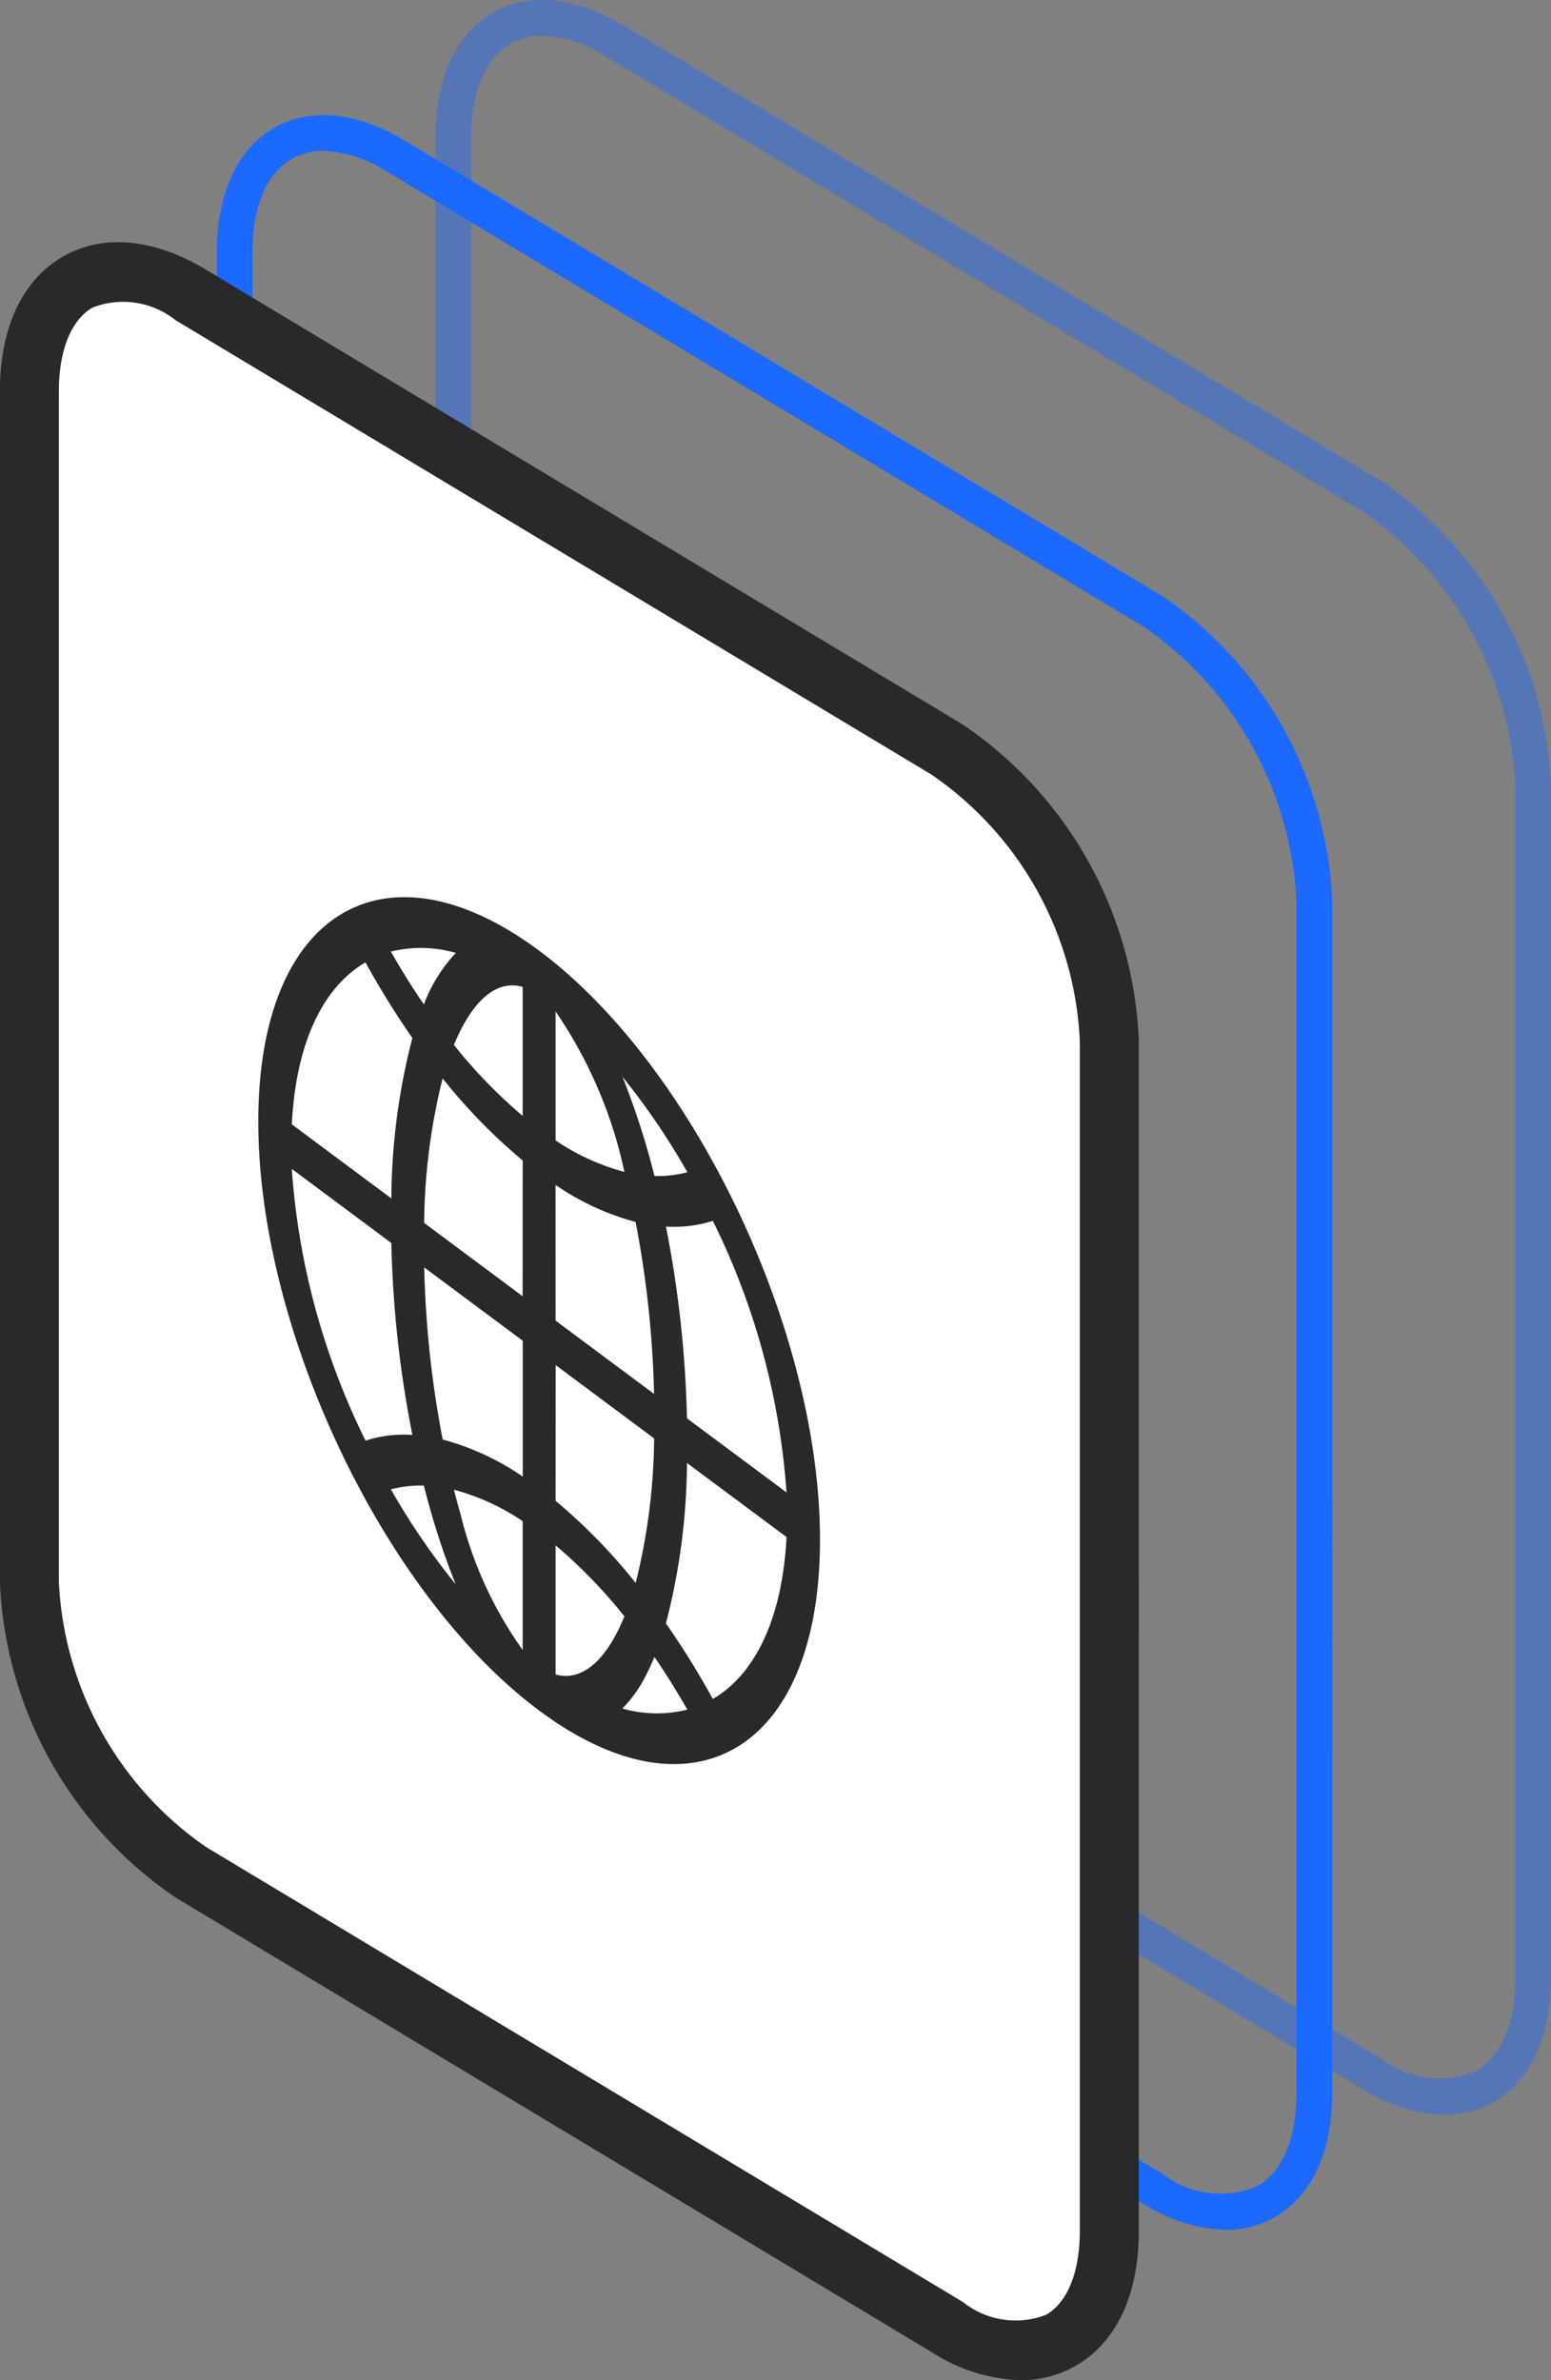<svg xmlns="http://www.w3.org/2000/svg" width="54.24" height="83.21" viewBox="0 0 54.24 83.21">
  <rect x="0" y="0" width="54.24" height="83.21" fill="#808080" stroke="none"/>
  <g id="Group_3987" data-name="Group 3987" transform="translate(0 0)">
    <g id="Group_3984" data-name="Group 3984" transform="translate(0 0)">
      <g id="Group_1709" data-name="Group 1709" transform="translate(0)">
        <path id="Path_6922" data-name="Path 6922" d="M573.96,14.617a3.416,3.416,0,0,0,1.709-.437c1.3-.736,2.021-2.288,2.021-4.368V-31.811A13.582,13.582,0,0,0,571.746-42.5l-.322.534.322-.534L545.269-58.415c-1.684-1.012-3.307-1.176-4.567-.463-1.3.737-2.019,2.288-2.019,4.368v41.62A13.583,13.583,0,0,0,544.628-2.2L571.1,13.713A5.641,5.641,0,0,0,573.96,14.617Zm-31.546-72.68a4.409,4.409,0,0,1,2.212.721L571.1-41.427a12.4,12.4,0,0,1,5.341,9.62V9.813c0,1.612-.492,2.777-1.387,3.285a3.312,3.312,0,0,1-3.311-.447L545.269-3.265a12.4,12.4,0,0,1-5.341-9.619V-54.507c0-1.612.493-2.777,1.387-3.283a2.207,2.207,0,0,1,1.1-.276Z" transform="translate(-531.099 63.339)" fill="#1b69ff"/>
        <path id="Path_6923" data-name="Path 6923" d="M520.357-13.583a3.417,3.417,0,0,0,1.709-.438c1.3-.736,2.021-2.288,2.021-4.368v-41.62A13.582,13.582,0,0,0,518.141-70.7h0L491.665-86.612c-1.685-1.012-3.307-1.176-4.567-.463-1.3.736-2.019,2.288-2.019,4.368v41.622a13.583,13.583,0,0,0,5.944,10.69L517.5-14.481A5.639,5.639,0,0,0,520.357-13.583ZM488.81-86.263a4.405,4.405,0,0,1,2.212.721L517.5-69.627a12.4,12.4,0,0,1,5.341,9.619v41.62c0,1.612-.493,2.779-1.388,3.285a3.315,3.315,0,0,1-3.312-.448L491.664-31.466a12.4,12.4,0,0,1-5.341-9.621V-82.7c0-1.612.492-2.779,1.387-3.285A2.2,2.2,0,0,1,488.81-86.263Z" transform="translate(-469.847 87.512)" fill="#1b69ff" opacity="0.43" style="isolation: isolate"/>
        <g id="Group_3983" data-name="Group 3983" transform="translate(0 8.466)">
          <path id="Path_6924" data-name="Path 6924" d="M625.444-4.215A13.045,13.045,0,0,1,631.087,5.94V47.558c0,3.746-2.517,5.249-5.643,3.371L598.967,35.014a13.042,13.042,0,0,1-5.642-10.154V-16.757c0-3.746,2.517-5.249,5.642-3.371Z" transform="translate(-592.294 21.971)" fill="#fff"/>
          <path id="Path_18569" data-name="Path 18569" d="M621.787,46.557a3.832,3.832,0,0,0,1.91-.491c1.436-.812,2.227-2.49,2.227-4.723V-.276a14.029,14.029,0,0,0-6.143-11.039h0L593.3-27.227c-1.815-1.091-3.583-1.257-4.978-.468-1.436.812-2.227,2.49-2.227,4.724V18.644a14.026,14.026,0,0,0,6.142,11.038L618.718,45.6A6.031,6.031,0,0,0,621.787,46.557Zm-3.069-56.1a11.953,11.953,0,0,1,5.143,9.271V41.343c0,1.437-.43,2.5-1.18,2.928a2.945,2.945,0,0,1-2.9-.441L593.3,27.915a11.951,11.951,0,0,1-5.142-9.271V-22.972c0-1.437.43-2.5,1.18-2.929a2.944,2.944,0,0,1,2.9.441L618.718-9.547Z" transform="translate(-586.099 28.187)" fill="#27292b"/>
        </g>
      </g>
    </g>
    <g id="Group_3986" data-name="Group 3986" transform="translate(9.032 31.365)">
      <g id="Group_3985" data-name="Group 3985" transform="translate(0)">
        <path id="Path_18570" data-name="Path 18570" d="M674.048,134.149c5.408,4.025,9.822,13.278,9.822,20.591s-4.414,10-9.822,5.972c-5.379-4-9.821-13.248-9.821-20.591C664.226,132.808,668.64,130.125,674.048,134.149Zm2.914,4.407a27.261,27.261,0,0,1,1.119,3.468,3.928,3.928,0,0,0,1.151-.131A24.527,24.527,0,0,0,676.961,138.556Zm3.16,5.037a4.433,4.433,0,0,1-1.64.2,38.875,38.875,0,0,1,.736,6.705l3.481,2.59A25.332,25.332,0,0,0,680.122,143.592Zm2.577,11.054-3.481-2.59a22.84,22.84,0,0,1-.736,5.609,29.326,29.326,0,0,1,1.64,2.643C681.6,159.448,682.554,157.5,682.7,154.647Zm-3.468,6.035q-.548-.964-1.151-1.843c-.083.2-.17.394-.262.575a4.668,4.668,0,0,1-.857,1.229A4.421,4.421,0,0,0,679.231,160.682Zm-4.607-1.231c.789.225,1.555-.293,2.165-1.5.084-.167.164-.344.241-.531a17.643,17.643,0,0,0-2.406-2.482v4.51Zm0-6.069a19.866,19.866,0,0,1,2.8,2.87,21.5,21.5,0,0,0,.646-5.052l-3.444-2.563Zm0-6.3,3.444,2.563a36.139,36.139,0,0,0-.646-6.013,9.068,9.068,0,0,1-2.8-1.295Zm0-6.3a7.921,7.921,0,0,0,2.406,1.1,15.738,15.738,0,0,0-2.406-5.609Zm-9.226-.563,3.481,2.59a22.831,22.831,0,0,1,.736-5.609,29.3,29.3,0,0,1-1.64-2.643C666.5,135.414,665.541,137.363,665.4,140.215Zm3.468-6.035q.548.964,1.151,1.843a5.423,5.423,0,0,1,1.119-1.8A4.419,4.419,0,0,0,668.865,134.179Zm4.607,1.231c-1.128-.322-1.94.89-2.405,2.028a17.65,17.65,0,0,0,2.405,2.482Zm0,6.069a19.862,19.862,0,0,1-2.8-2.87,21.5,21.5,0,0,0-.646,5.052l3.444,2.563Zm0,6.3-3.444-2.563a36.207,36.207,0,0,0,.646,6.018,9.065,9.065,0,0,1,2.8,1.295v-4.75Zm0,10.819v-4.51a7.923,7.923,0,0,0-2.405-1.1q.115.451.241.89A13.712,13.712,0,0,0,673.472,158.594Zm-2.338-2.289a25.73,25.73,0,0,1-.857-2.5q-.137-.475-.262-.964a3.926,3.926,0,0,0-1.151.131A24.527,24.527,0,0,0,671.134,156.306Zm-3.16-5.037a4.434,4.434,0,0,1,1.64-.2,38.917,38.917,0,0,1-.736-6.71l-3.481-2.59A25.353,25.353,0,0,0,667.974,151.269Z" transform="translate(-664.226 -132.278)" fill="#27292b"/>
      </g>
    </g>
  </g>
</svg>
